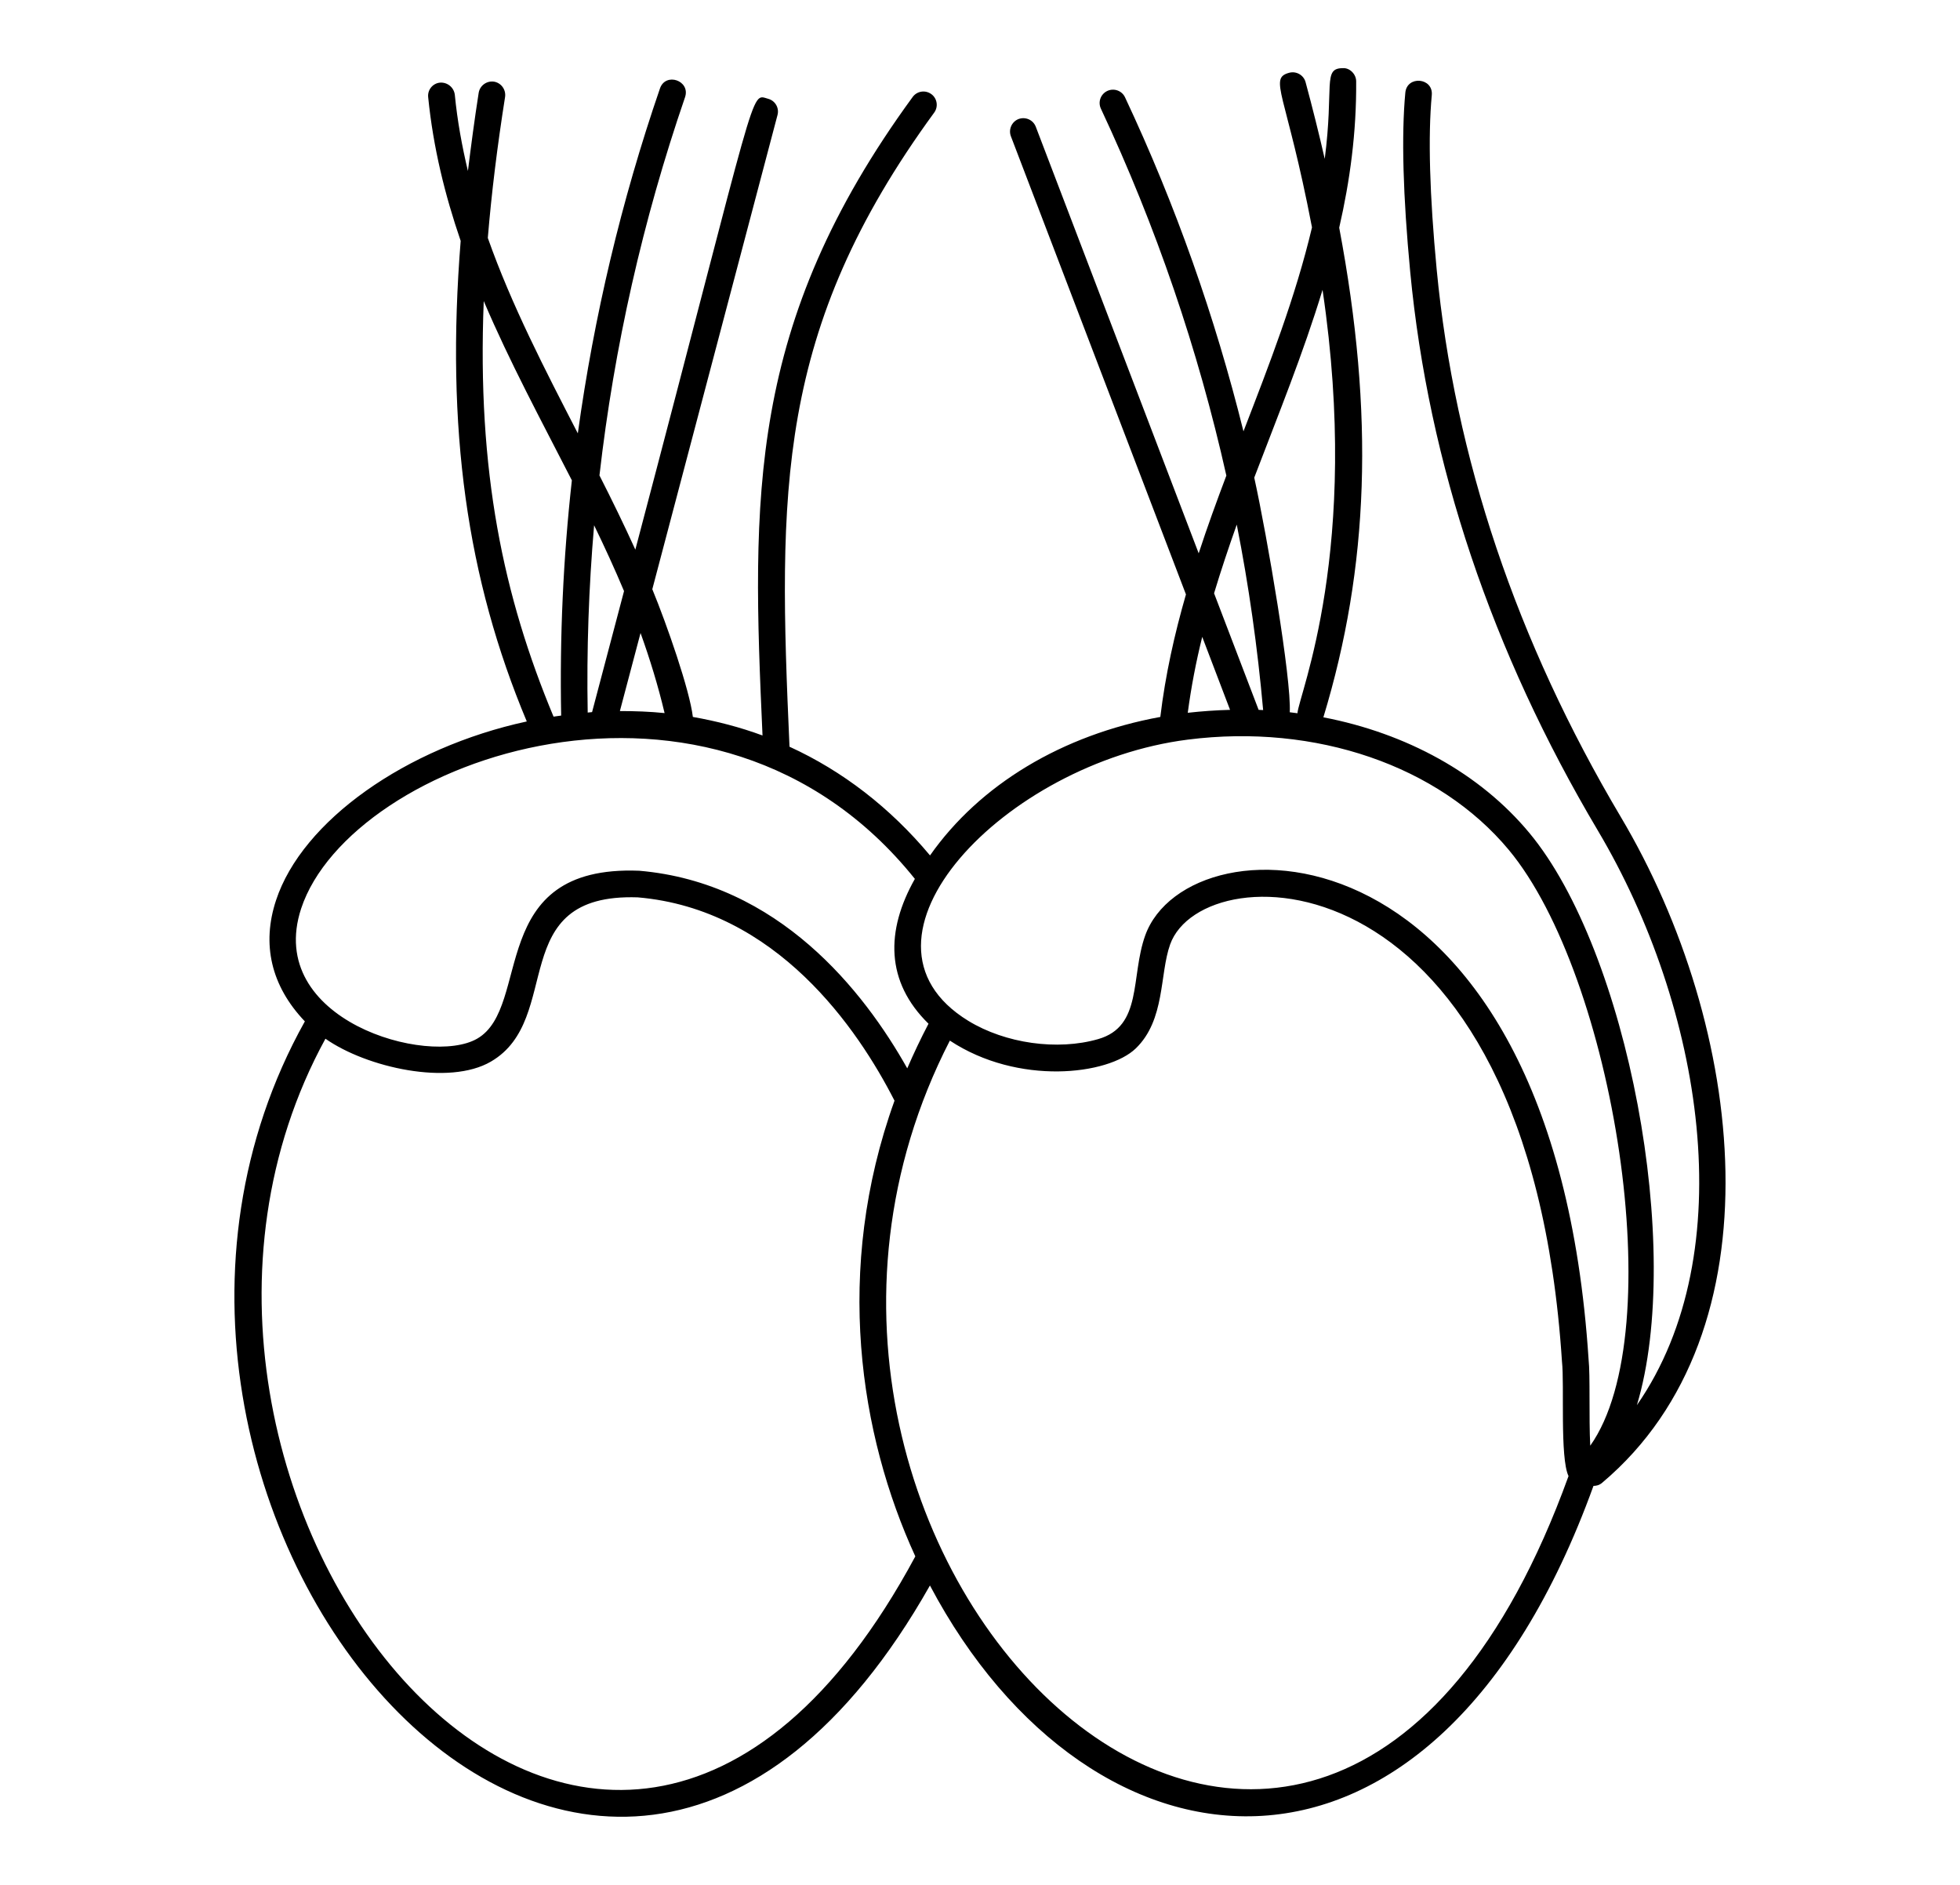 <svg width="26" height="25" viewBox="0 0 26 25" fill="none" xmlns="http://www.w3.org/2000/svg">
<path d="M21.5 10.835C20.118 8.507 19.296 6.065 19.058 3.574C18.964 2.585 18.942 1.806 18.993 1.262C19.015 1.029 18.663 0.998 18.642 1.23C18.589 1.795 18.611 2.596 18.707 3.607C18.95 6.15 19.787 8.643 21.196 11.016C22.586 13.357 23.122 16.608 21.714 18.637C22.337 16.563 21.593 12.617 20.287 11.047C19.631 10.257 18.656 9.726 17.555 9.514C18.16 7.52 18.234 5.503 17.765 3.02C17.908 2.397 17.995 1.752 17.99 1.079C17.99 0.982 17.903 0.897 17.812 0.904C17.542 0.906 17.698 1.141 17.573 2.107C17.497 1.775 17.413 1.438 17.319 1.09C17.294 0.996 17.196 0.94 17.102 0.965C16.823 1.041 17.06 1.224 17.404 3.016C17.185 3.942 16.837 4.835 16.495 5.721C16.118 4.201 15.595 2.719 14.924 1.291C14.883 1.203 14.778 1.165 14.689 1.206C14.6 1.248 14.562 1.353 14.604 1.442C15.337 3.007 15.893 4.634 16.268 6.308C16.14 6.647 16.015 6.989 15.901 7.339L13.74 1.681C13.705 1.59 13.604 1.545 13.511 1.579C13.421 1.614 13.375 1.717 13.41 1.808L15.732 7.884C15.58 8.411 15.459 8.951 15.392 9.509C14.086 9.748 12.995 10.409 12.337 11.346C11.808 10.713 11.178 10.226 10.473 9.904C10.323 6.525 10.283 4.38 12.392 1.494C12.45 1.415 12.432 1.304 12.354 1.248C12.274 1.19 12.164 1.208 12.107 1.286C9.904 4.302 9.973 6.607 10.115 9.755C9.817 9.645 9.508 9.565 9.191 9.509C9.149 9.152 8.845 8.281 8.653 7.815L10.314 1.525C10.339 1.431 10.283 1.335 10.189 1.31C9.944 1.244 10.082 1.023 8.428 7.29C8.276 6.956 8.116 6.628 7.952 6.306C8.147 4.601 8.526 2.924 9.087 1.29C9.163 1.069 8.828 0.953 8.754 1.175C8.241 2.668 7.879 4.197 7.665 5.748C7.229 4.902 6.787 4.05 6.471 3.156C6.52 2.563 6.596 1.944 6.7 1.286C6.714 1.19 6.649 1.099 6.553 1.083C6.457 1.069 6.366 1.134 6.35 1.23C6.294 1.587 6.249 1.931 6.207 2.268C6.129 1.94 6.067 1.605 6.033 1.255C6.02 1.157 5.933 1.089 5.837 1.096C5.74 1.105 5.669 1.192 5.68 1.29C5.747 1.96 5.903 2.59 6.111 3.195C5.912 5.688 6.192 7.67 6.988 9.569C5.386 9.915 4.009 10.887 3.662 11.94C3.47 12.52 3.593 13.074 4.044 13.547C0.493 19.907 7.892 28.887 12.336 21.029C14.473 25.067 19.015 25.579 21.138 19.708C21.171 19.708 21.214 19.701 21.254 19.666C23.631 17.663 23.154 13.619 21.5 10.835ZM17.544 3.844C18.055 7.293 17.229 9.212 17.211 9.46C17.176 9.456 17.143 9.451 17.109 9.447C17.133 9.012 16.812 7.125 16.638 6.335C16.959 5.493 17.287 4.69 17.544 3.844ZM16.406 6.958C16.566 7.768 16.682 8.589 16.756 9.418C16.736 9.416 16.716 9.416 16.696 9.415L16.105 7.869C16.198 7.561 16.299 7.259 16.406 6.958ZM16.317 9.415C16.131 9.42 15.944 9.433 15.756 9.454C15.801 9.114 15.866 8.777 15.948 8.447L16.317 9.415ZM15.756 9.81C17.453 9.594 19.086 10.156 20.015 11.273C21.404 12.944 22.171 17.657 21.095 19.175C21.076 18.808 21.096 18.239 21.073 18.029C20.602 10.779 15.767 10.795 15.191 12.409C14.995 12.958 15.16 13.612 14.568 13.782C14.026 13.938 13.336 13.84 12.845 13.54C11.086 12.462 13.332 10.117 15.756 9.81ZM8.816 9.458C8.622 9.438 8.423 9.431 8.223 9.431L8.497 8.396C8.622 8.743 8.73 9.096 8.816 9.458ZM8.278 7.84L7.854 9.445C7.834 9.447 7.816 9.449 7.796 9.451C7.781 8.619 7.81 7.79 7.881 6.967C8.02 7.253 8.154 7.545 8.278 7.84ZM6.417 3.993C6.763 4.806 7.176 5.57 7.586 6.371C7.471 7.402 7.424 8.444 7.444 9.491C7.41 9.496 7.377 9.5 7.343 9.505C6.678 7.909 6.327 6.259 6.417 3.993ZM3.995 12.05C4.649 10.072 9.471 8.333 12.136 11.657C11.747 12.346 11.747 13.021 12.317 13.578C12.214 13.775 12.12 13.973 12.035 14.17C11.459 13.146 10.33 11.708 8.479 11.549C6.437 11.469 7.062 13.351 6.332 13.775C5.691 14.15 3.508 13.532 3.995 12.05ZM4.317 13.777C4.865 14.161 5.957 14.404 6.511 14.081C7.491 13.512 6.691 11.844 8.459 11.902C10.301 12.059 11.381 13.648 11.866 14.599C11.057 16.844 11.403 19.034 12.142 20.643C7.939 28.46 1.064 19.726 4.317 13.777ZM12.6 13.802C13.506 14.4 14.7 14.259 15.066 13.906C15.459 13.527 15.381 12.922 15.522 12.527C15.962 11.291 20.279 11.273 20.72 18.058C20.754 18.364 20.691 19.337 20.807 19.578C17.453 28.86 9.086 20.643 12.6 13.802Z" fill="black"/>
</svg>
